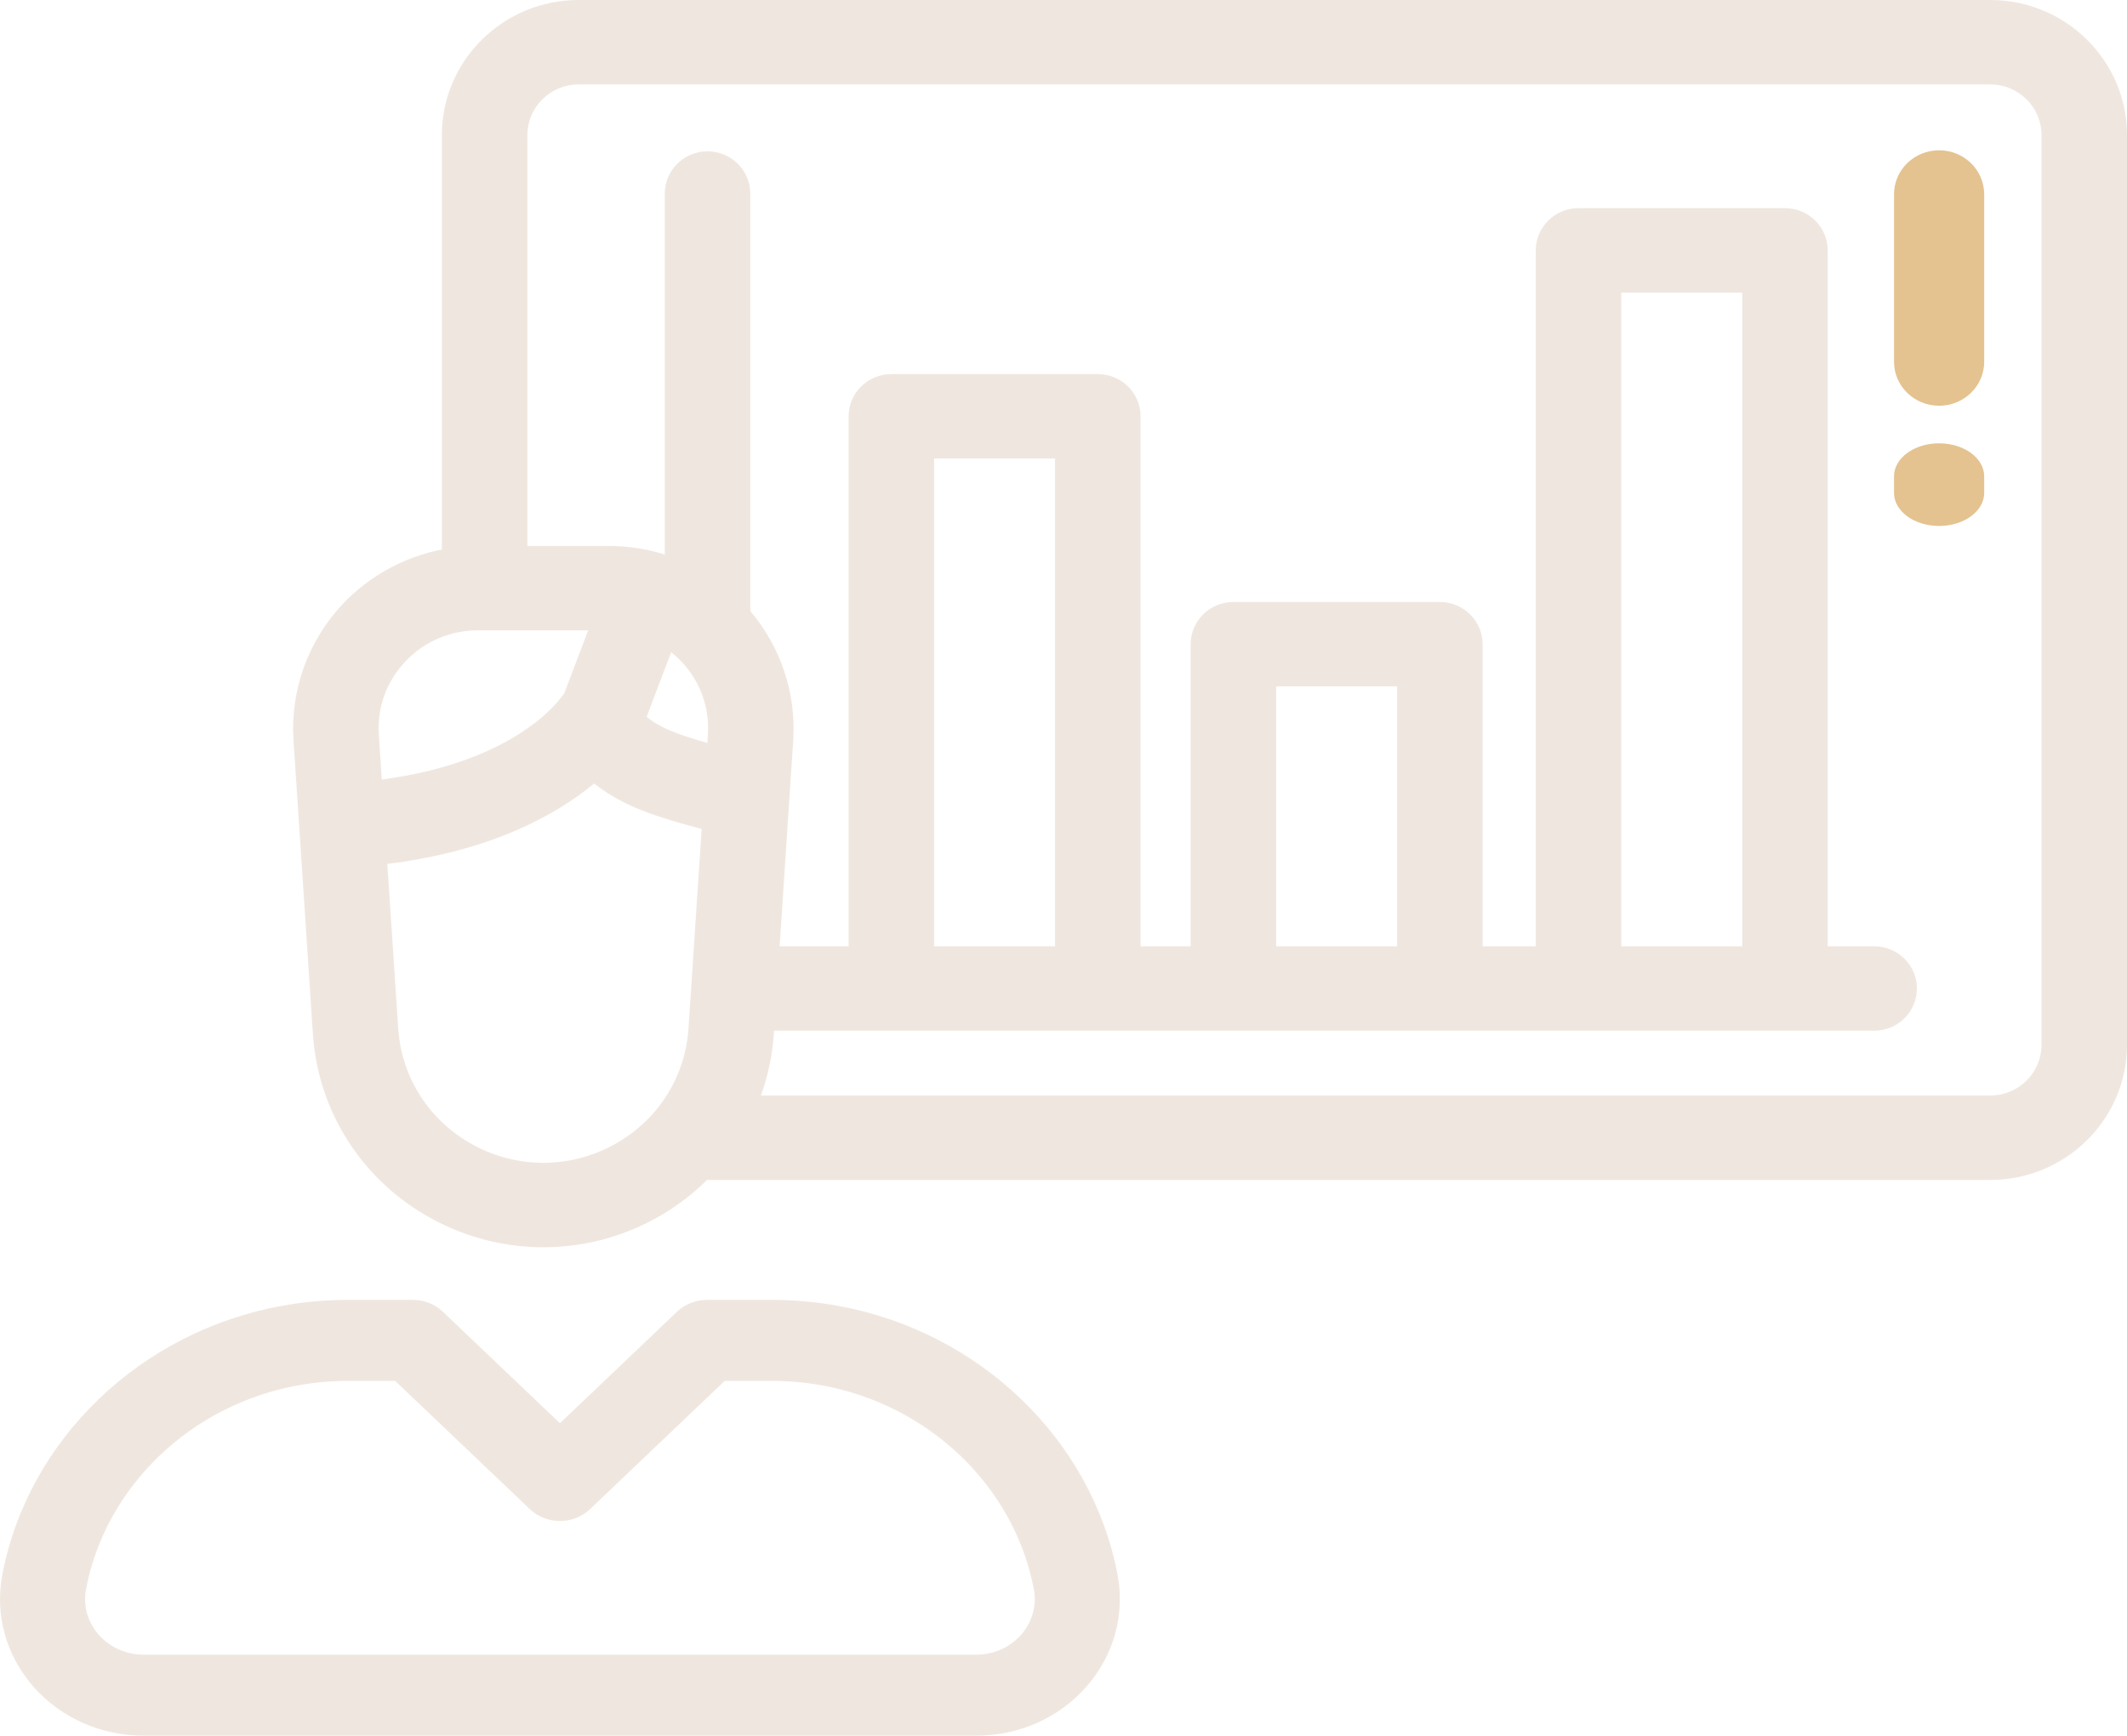 <?xml version="1.0" encoding="UTF-8"?>
<svg width="283px" height="231px" viewBox="0 0 283 231" version="1.1" xmlns="http://www.w3.org/2000/svg" xmlns:xlink="http://www.w3.org/1999/xlink">
    <!-- Generator: Sketch 50.2 (55047) - http://www.bohemiancoding.com/sketch -->
    <title>ICON (Feat - AssignPMs - Reversed)</title>
    <desc>Created with Sketch.</desc>
    <defs></defs>
    <g id="ICON-(Feat---AssignPMs---Reversed)" stroke="none" stroke-width="1" fill="none" fill-rule="evenodd">
        <g id="006-presentation" fill-rule="nonzero">
            <path d="M264.807,0 L76.987,0 C66.955,0 58.793,8.062 58.793,17.97 L58.793,73.132 C53.798,74.121 49.17,76.626 45.646,80.34 C41.015,85.223 38.611,91.853 39.051,98.53 L39.825,110.245 L41.631,137.601 C42.318,147.998 48.245,157.201 57.486,162.221 C62.122,164.74 67.209,166 72.295,166 C77.381,166 82.468,164.74 87.104,162.222 C89.709,160.807 92.04,159.049 94.075,157.036 L264.807,157.036 C274.838,157.036 283,148.974 283,139.066 L283,17.971 C283.001,8.062 274.839,0 264.807,0 Z M50.798,103.749 L50.405,97.8 C50.165,94.159 51.423,90.687 53.948,88.024 C56.475,85.361 59.899,83.895 63.594,83.895 L78.257,83.895 L75.086,92.245 C74.216,93.551 68.278,101.424 50.798,103.749 Z M91.605,136.871 C91.174,143.418 87.441,149.214 81.621,152.376 C75.781,155.549 68.809,155.549 62.968,152.375 C57.149,149.214 53.416,143.418 52.984,136.871 L51.538,114.981 C65.373,113.266 73.995,108.455 79.054,104.278 C80.185,105.181 81.514,106.024 83.04,106.803 C85.323,107.968 88.723,109.127 93.358,110.321 L91.605,136.871 Z M94.186,97.8 L94.115,98.878 C90.725,97.923 89.052,97.22 88.264,96.818 C87.114,96.231 86.43,95.74 86.038,95.403 L89.305,86.797 C89.773,87.173 90.221,87.581 90.642,88.025 C93.168,90.687 94.426,94.159 94.186,97.8 Z M271.624,139.066 C271.624,142.779 268.566,145.799 264.808,145.799 L101.247,145.799 C102.179,143.195 102.772,140.446 102.96,137.602 L102.988,137.177 L249.36,137.177 C252.502,137.177 255.049,134.661 255.049,131.558 C255.049,128.455 252.502,125.939 249.36,125.939 L243.181,125.939 L243.181,33.32 C243.181,30.218 240.634,27.702 237.492,27.702 L210.025,27.702 C206.883,27.702 204.336,30.218 204.336,33.32 L204.336,125.939 L197.264,125.939 L197.264,85.737 C197.264,82.634 194.717,80.118 191.575,80.118 L164.108,80.118 C160.966,80.118 158.419,82.634 158.419,85.737 L158.419,125.939 L151.755,125.939 L151.755,55.407 C151.755,52.304 149.208,49.788 146.066,49.788 L118.599,49.788 C115.457,49.788 112.91,52.304 112.91,55.407 L112.91,125.939 L103.731,125.939 L105.025,106.341 L105.54,98.531 C105.952,92.291 103.879,86.094 99.827,81.324 L99.827,25.76 C99.827,22.657 97.28,20.141 94.139,20.141 C90.997,20.141 88.45,22.657 88.45,25.76 L88.45,73.807 C86.058,73.054 83.545,72.657 80.998,72.657 L70.172,72.657 L70.172,17.971 C70.172,14.258 73.229,11.238 76.988,11.238 L264.809,11.238 C268.568,11.238 271.626,14.258 271.626,17.971 L271.626,139.066 L271.624,139.066 Z M124.286,125.939 L124.286,61.025 L140.376,61.025 L140.376,125.939 L124.286,125.939 Z M169.796,125.939 L169.796,91.356 L185.886,91.356 L185.886,125.939 L169.796,125.939 Z M215.713,125.939 L215.713,38.939 L231.803,38.939 L231.803,125.939 L215.713,125.939 Z" id="Shape" fill="#EFE7DF"></path>
            <path d="M148.692,209.568 C145.263,191.544 130.27,177.158 111.385,173.771 C108.535,173.26 105.618,173 102.716,173 L94.078,173 C92.577,173 91.137,173.568 90.075,174.579 L74.5,189.413 L58.925,174.579 C57.864,173.568 56.423,173 54.922,173 L46.284,173 C43.382,173 40.466,173.26 37.616,173.771 C18.73,177.157 3.737,191.544 0.308,209.568 C-0.704,214.888 0.803,220.32 4.442,224.47 C8.081,228.62 13.424,231 19.101,231 L129.9,231 C135.577,231 140.92,228.62 144.559,224.47 C148.197,220.32 149.704,214.888 148.692,209.568 Z M135.868,217.558 C134.387,219.248 132.211,220.217 129.9,220.217 L19.101,220.217 C16.79,220.217 14.614,219.248 13.132,217.558 C11.651,215.869 11.037,213.657 11.45,211.49 C14.047,197.833 25.405,186.934 39.713,184.368 C41.873,183.98 44.084,183.783 46.285,183.783 L52.578,183.783 L70.498,200.851 C72.709,202.956 76.294,202.956 78.504,200.851 L96.424,183.783 L102.718,183.783 C104.918,183.783 107.129,183.98 109.29,184.368 C123.597,186.934 134.954,197.834 137.553,211.491 L137.553,211.49 C137.964,213.657 137.35,215.869 135.868,217.558 Z" id="Shape" fill="#EFE7DF"></path>
            <path d="M258,20 C254.686,20 252,22.625 252,25.862 L252,48.138 C252,51.375 254.686,54 258,54 C261.314,54 264,51.375 264,48.138 L264,25.862 C264.001,22.625 261.314,20 258,20 Z" id="Shape" fill="#E4C390"></path>
            <path d="M258,59 C254.686,59 252,60.97 252,63.4 L252,65.6 C252,68.03 254.686,70 258,70 C261.314,70 264,68.03 264,65.6 L264,63.4 C264.001,60.97 261.314,59 258,59 Z" id="Shape" fill="#E4C390"></path>
        </g>
    </g>
</svg>